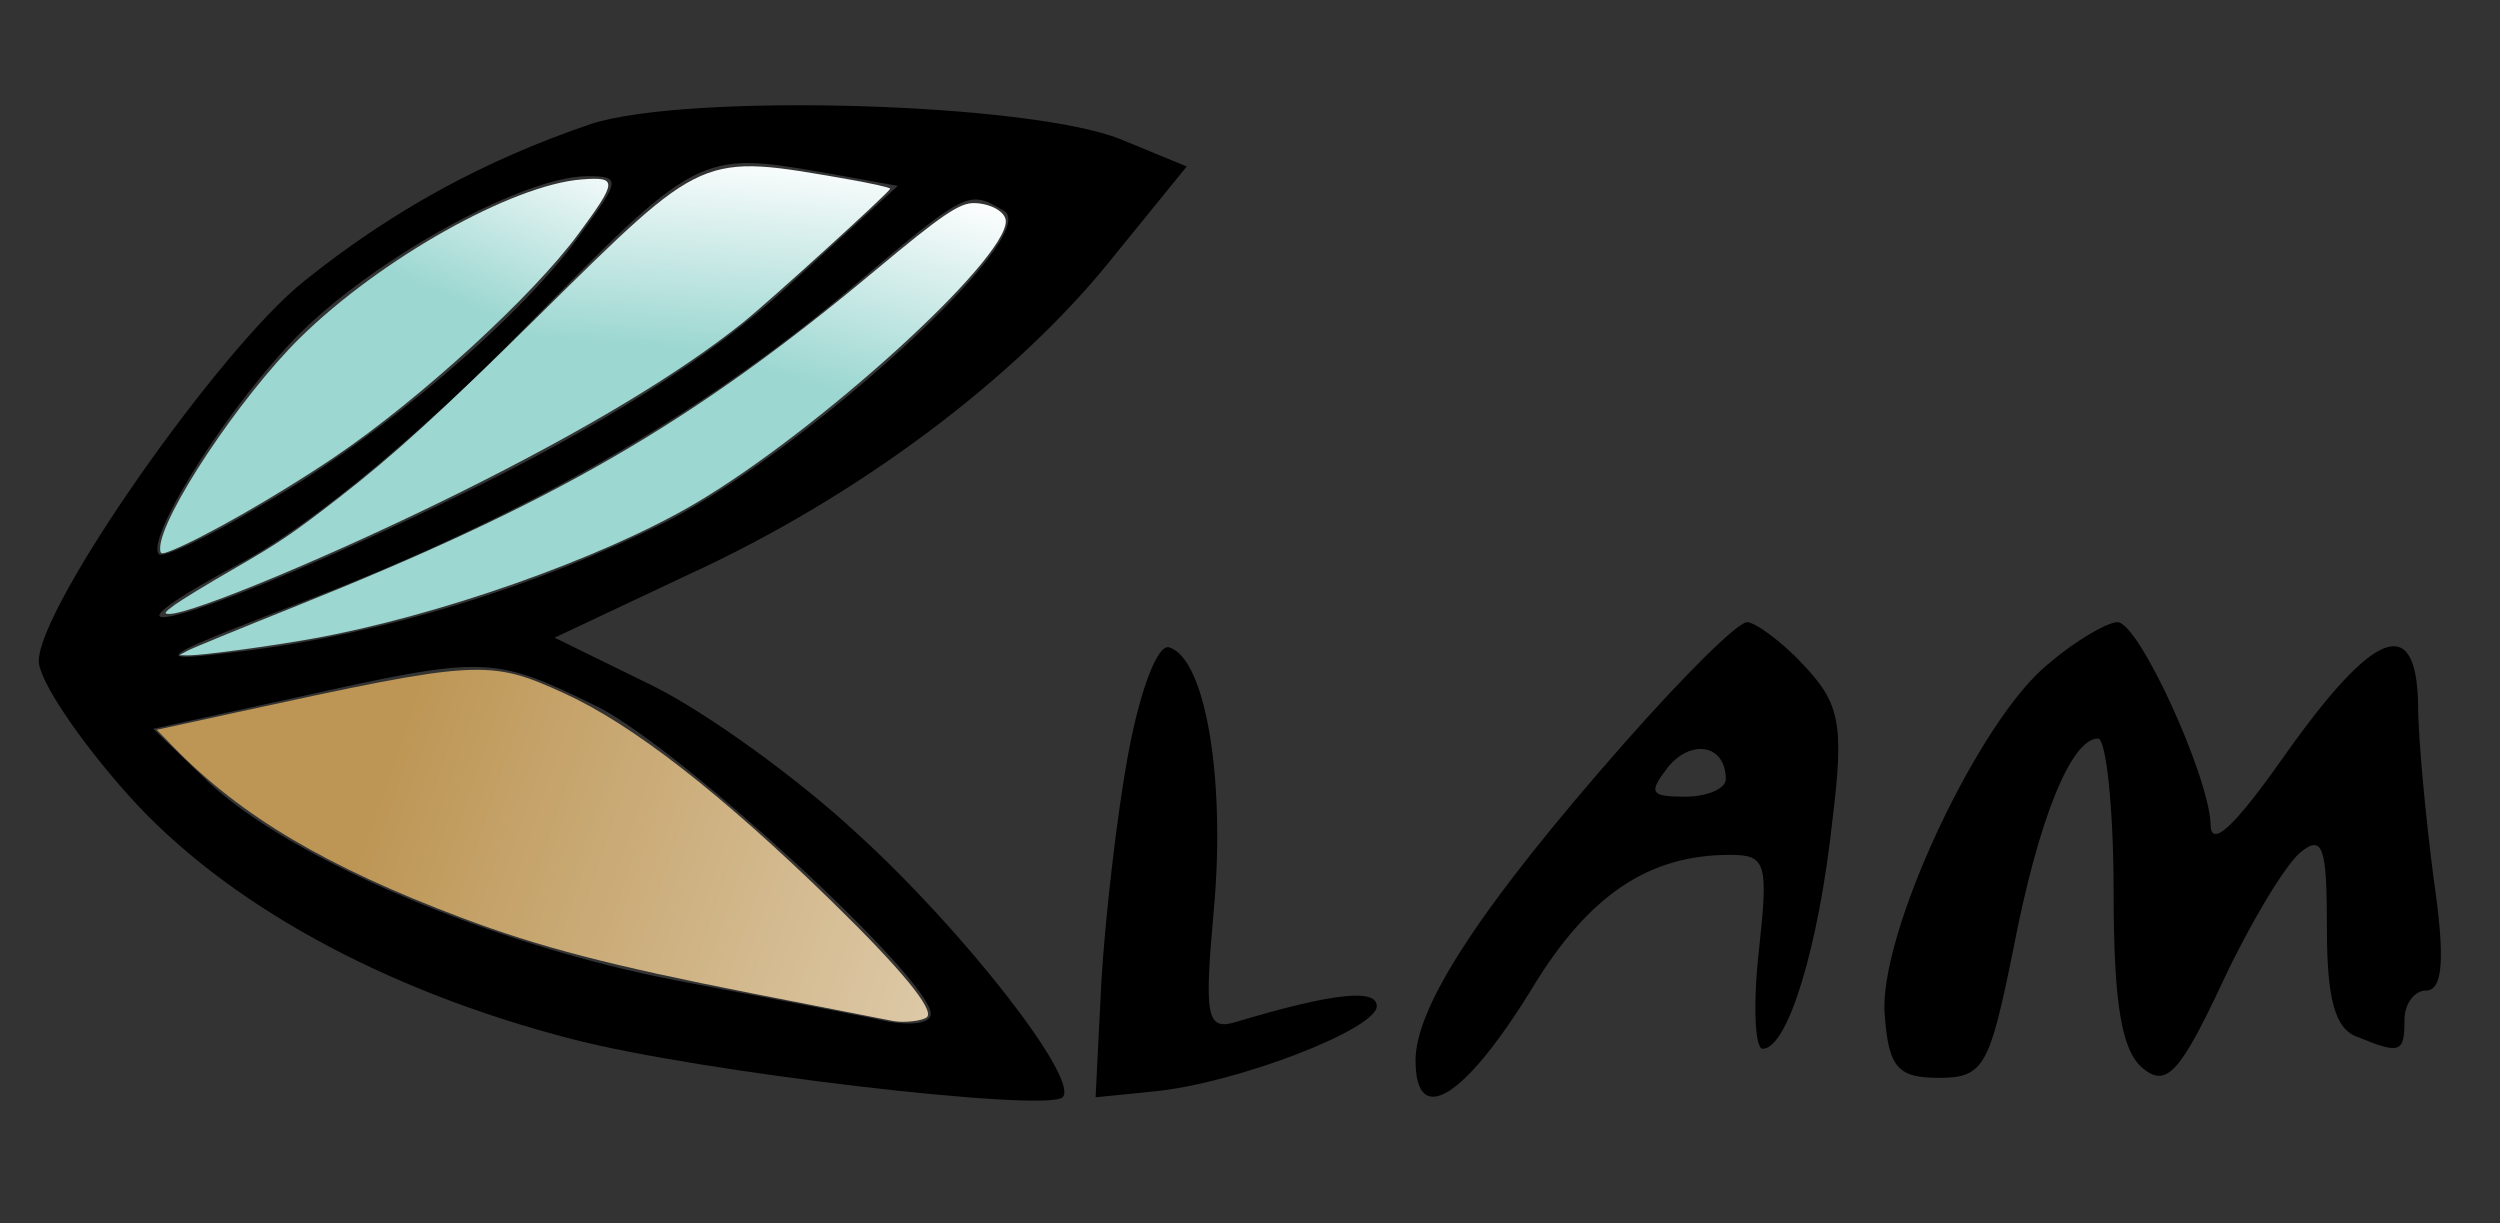 <?xml version="1.0" encoding="UTF-8" standalone="no"?>
<svg
   xmlns:dc="http://purl.org/dc/elements/1.1/"
   xmlns:cc="http://creativecommons.org/ns#"
   xmlns:rdf="http://www.w3.org/1999/02/22-rdf-syntax-ns#"
   xmlns:svg="http://www.w3.org/2000/svg"
   xmlns="http://www.w3.org/2000/svg"
   xmlns:xlink="http://www.w3.org/1999/xlink"
   xmlns:sodipodi="http://sodipodi.sourceforge.net/DTD/sodipodi-0.dtd"
   xmlns:inkscape="http://www.inkscape.org/namespaces/inkscape"
   version="1.0"
   width="468pt"
   height="229pt"
   viewBox="0 0 468 229"
   preserveAspectRatio="xMidYMid meet"
   id="svg2"
   sodipodi:version="0.32"
   inkscape:version="0.46"
   sodipodi:docname="clamlogo.svg"
   inkscape:output_extension="org.inkscape.output.svg.inkscape"
   inkscape:export-filename="/home/vokimon/CajitasDeArena/clam/web/images/clamlogo-transp.png"
   inkscape:export-xdpi="90"
   inkscape:export-ydpi="90">
  <rect x="0" y="0" width="468" height="229" fill="#333333" stroke="none"/>
  <defs
     id="defs17">
    <linearGradient
       inkscape:collect="always"
       id="linearGradient3178">
      <stop
         style="stop-color:#9cd7d1;stop-opacity:1;"
         offset="0"
         id="stop3180" />
      <stop
         style="stop-color:#ffffff;stop-opacity:1;"
         offset="1"
         id="stop3182" />
    </linearGradient>
    <linearGradient
       inkscape:collect="always"
       id="linearGradient2523">
      <stop
         style="stop-color:#bd9655;stop-opacity:1;"
         offset="0"
         id="stop2525" />
      <stop
         style="stop-color:#ffffff;stop-opacity:1;"
         offset="1"
         id="stop2527" />
    </linearGradient>
    <linearGradient
       inkscape:collect="always"
       id="linearGradient2515">
      <stop
         style="stop-color:#9cd7d1;stop-opacity:1;"
         offset="0"
         id="stop2517" />
      <stop
         style="stop-color:#ffffff;stop-opacity:1;"
         offset="1"
         id="stop2519" />
    </linearGradient>
    <linearGradient
       inkscape:collect="always"
       id="linearGradient2509">
      <stop
         style="stop-color:#9cd7d1;stop-opacity:1;"
         offset="0"
         id="stop2511" />
      <stop
         style="stop-color:#ffffff;stop-opacity:1;"
         offset="1"
         id="stop2513" />
    </linearGradient>
    <linearGradient
       inkscape:collect="always"
       id="linearGradient2493">
      <stop
         style="stop-color:#9cd7d1;stop-opacity:1;"
         offset="0"
         id="stop2495" />
      <stop
         style="stop-color:#ffffff;stop-opacity:1;"
         offset="1"
         id="stop2497" />
    </linearGradient>
    <inkscape:perspective
       sodipodi:type="inkscape:persp3d"
       inkscape:vp_x="0 : 143.125 : 1"
       inkscape:vp_y="6.123234e-14 : 1000 : 0"
       inkscape:vp_z="585 : 143.125 : 1"
       inkscape:persp3d-origin="292.5 : 95.416667 : 1"
       id="perspective19" />
    <inkscape:perspective
       id="perspective2475"
       inkscape:persp3d-origin="372.04724 : 350.78739 : 1"
       inkscape:vp_z="744.09448 : 526.18109 : 1"
       inkscape:vp_y="0 : 1000 : 0"
       inkscape:vp_x="0 : 526.18109 : 1"
       sodipodi:type="inkscape:persp3d" />
    <linearGradient
       inkscape:collect="always"
       xlink:href="#linearGradient2493"
       id="linearGradient2499"
       x1="149.376"
       y1="80.953"
       x2="153.206"
       y2="33.459"
       gradientUnits="userSpaceOnUse" />
    <linearGradient
       inkscape:collect="always"
       xlink:href="#linearGradient2509"
       id="linearGradient2507"
       x1="106.478"
       y1="70.229"
       x2="124.863"
       y2="27.331"
       gradientUnits="userSpaceOnUse" />
    <linearGradient
       inkscape:collect="always"
       xlink:href="#linearGradient2515"
       id="linearGradient2521"
       x1="189.21"
       y1="84.017"
       x2="212.191"
       y2="31.927"
       gradientUnits="userSpaceOnUse" />
    <linearGradient
       inkscape:collect="always"
       xlink:href="#linearGradient2523"
       id="linearGradient2529"
       x1="91.158"
       y1="177.473"
       x2="363.099"
       y2="270.163"
       gradientUnits="userSpaceOnUse" />
    <linearGradient
       inkscape:collect="always"
       xlink:href="#linearGradient3178"
       id="linearGradient3184"
       x1="185.38"
       y1="88.614"
       x2="199.168"
       y2="38.056"
       gradientUnits="userSpaceOnUse" />
  </defs>
  <sodipodi:namedview
     inkscape:window-height="667"
     inkscape:window-width="868"
     inkscape:pageshadow="2"
     inkscape:pageopacity="0.0"
     guidetolerance="10.0"
     gridtolerance="10.0"
     objecttolerance="10.0"
     borderopacity="1.0"
     bordercolor="#666666"
     pagecolor="#ffffff"
     id="base"
     showgrid="false"
     inkscape:zoom="0.65271395"
     inkscape:cx="583.7553"
     inkscape:cy="190.9311"
     inkscape:window-x="0"
     inkscape:window-y="0"
     inkscape:current-layer="svg2" />
  <path
     style="opacity:1;fill:url(#linearGradient3184);fill-opacity:1;fill-rule:nonzero;stroke:#a76868;stroke-width:0;stroke-linecap:butt;stroke-miterlimit:4;stroke-dasharray:none;stroke-dashoffset:0;stroke-opacity:1"
     d="M 43.854,152.281 C 44.907,151.708 56.11,147.103 68.75,142.048 C 129.717,117.666 162.047,98.954 204.721,63.348 C 220.58,50.115 224.601,47.393 228.099,47.525 C 232.005,47.672 235.362,49.643 235.362,51.789 C 235.362,61.017 191.418,100.916 162.589,117.864 C 140.808,130.668 102.425,144.206 72.963,149.474 C 62.859,151.281 47.051,153.399 44.006,153.353 L 41.939,153.323 L 43.854,152.281 z"
     id="path3176"
     transform="scale(0.8,0.8)" />
  <path
     style="opacity:1;fill:url(#linearGradient2507);fill-opacity:1;fill-rule:nonzero;stroke:none;stroke-width:0.766;stroke-linecap:butt;stroke-miterlimit:4;stroke-dasharray:1.532, 3.064;stroke-dashoffset:0;stroke-opacity:1"
     d="M 37.473,128.308 C 37.473,120.967 56.122,92.909 70.225,79.033 C 88.927,60.63 119.836,43.244 136.082,41.99 C 144.577,41.334 144.518,42.298 135.299,54.803 C 124.592,69.326 98.389,93.311 78.456,106.834 C 65.154,115.859 46.985,126.237 39.58,129.039 C 37.719,129.743 37.473,129.658 37.473,128.308 z"
     id="path2481"
     transform="scale(0.8,0.8)" />
  <path
     style="opacity:1;fill:url(#linearGradient2499);fill-opacity:1;fill-rule:nonzero;stroke:none;stroke-width:0.766;stroke-linecap:butt;stroke-miterlimit:4;stroke-dasharray:1.532, 3.064;stroke-dashoffset:0;stroke-opacity:1"
     d="M 40.961,141.478 C 42.624,140.277 48.638,136.613 54.326,133.337 C 65.342,126.991 68.352,124.958 79.222,116.523 C 92.112,106.52 102.933,96.656 126.333,73.578 C 165.045,35.4 163.855,35.92 198.532,41.962 C 203.903,42.898 208.299,43.887 208.299,44.161 C 208.299,44.834 180.063,70.502 173.827,75.499 C 158.9,87.459 136.822,100.716 107.829,115.129 C 78.921,129.499 45.057,143.663 39.608,143.663 C 38.208,143.663 38.427,143.309 40.961,141.478 L 40.961,141.478 z"
     id="path2483"
     transform="scale(0.8,0.8)" />
  <path
     style="opacity:1;fill:#bd9655;fill-opacity:1;fill-rule:nonzero;stroke:#000000;stroke-width:0.766;stroke-linecap:butt;stroke-miterlimit:4;stroke-dasharray:1.532, 3.064;stroke-dashoffset:0;stroke-opacity:1"
     d=""
     id="path2489"
     transform="scale(0.8,0.8)" />
  <g
     transform="translate(0,229) scale(0.363,-0.363)"
     fill="#000000"
     stroke="none"
     id="g6">
    <path
       d="M305 567 c-56 -19 -103 -45 -148 -81 -44 -35 -137 -168 -137 -196 0 -10 21 -41 46 -69 50 -56 132 -101 229 -126 65 -17 245 -38 253 -30 9 9 -51 86 -106 136 -30 28 -77 62 -105 76 l-51 25 70 33 c87 40 168 101 217 162 l39 48 -34 14 c-47 19 -223 24 -273 8z m119 -25 l39 -7 -58 -53 c-38 -35 -95 -71 -169 -107 -127 -62 -208 -86 -111 -34 37 20 93 67 145 120 89 91 91 92 154 81z m-124 -31 c-29 -42 -104 -106 -164 -140 -28 -17 -52 -28 -54 -26 -7 7 30 68 66 107 37 41 120 88 155 88 17 0 17 -2 -3 -29z m218 11 c19 -13 -102 -123 -174 -160 -68 -34 -146 -58 -219 -67 -49 -6 -48 -5 35 27 111 43 201 95 275 157 65 55 64 54 83 43z m-209 -256 c44 -23 171 -140 171 -158 0 -5 -10 -6 -22 -4 -13 3 -61 12 -108 21 -95 18 -201 63 -243 103 l-28 27 73 16 c99 22 102 22 157 -5z"
       id="path8" />
    <path
       d="M838 248 c-74 -84 -108 -136 -108 -164 0 -35 25 -20 60 37 29 48 60 69 102 69 19 0 20 -4 15 -50 -3 -27 -2 -50 2 -50 13 0 29 53 36 118 6 49 4 60 -15 80 -11 12 -25 22 -29 22 -5 0 -33 -28 -63 -62z m52 -19 c0 -5 -10 -9 -21 -9 -18 0 -19 2 -9 15 12 15 30 12 30 -6z"
       id="path10" />
    <path
       d="M1057 289 c-36 -28 -89 -141 -85 -182 2 -27 7 -32 28 -32 23 0 26 6 38 65 13 68 30 110 44 110 4 0 8 -35 8 -79 0 -57 4 -82 15 -91 12 -10 19 -3 41 44 14 30 32 60 40 67 12 10 14 3 14 -39 0 -36 4 -52 16 -56 22 -9 24 -8 24 9 0 8 5 15 11 15 9 0 10 17 4 58 -4 31 -8 72 -8 90 -1 47 -23 38 -69 -27 -26 -37 -38 -48 -38 -35 -1 25 -37 104 -48 104 -5 0 -21 -9 -35 -21z"
       id="path12" />
    <path
       d="M582 243 c-6 -32 -12 -85 -14 -118 l-3 -60 30 3 c42 4 115 32 115 44 0 9 -22 7 -72 -8 -16 -5 -17 2 -12 58 6 66 -4 129 -23 135 -6 2 -15 -22 -21 -54z"
       id="path14" />
  </g>
  <path
     style="opacity:1;fill:url(#linearGradient2529);fill-opacity:1;fill-rule:nonzero;stroke:none;stroke-width:0;stroke-linecap:butt;stroke-miterlimit:4;stroke-dasharray:none;stroke-dashoffset:0;stroke-opacity:1"
     d="M 209.065,238.933 C 208.011,238.745 193.045,235.814 175.807,232.419 C 142.69,225.898 126.124,221.584 108.075,214.781 C 76.405,202.845 56.407,191.01 40.71,174.913 L 36.669,170.77 L 55.046,166.765 C 112.03,154.346 114.409,154.206 132.078,162.257 C 147.987,169.506 168.816,185.718 194.796,211.074 C 210.859,226.752 218.666,236.25 216.921,237.995 C 216.046,238.87 211.652,239.394 209.065,238.933 L 209.065,238.933 z"
     id="path2487"
     transform="scale(0.8,0.8)" />
</svg>
